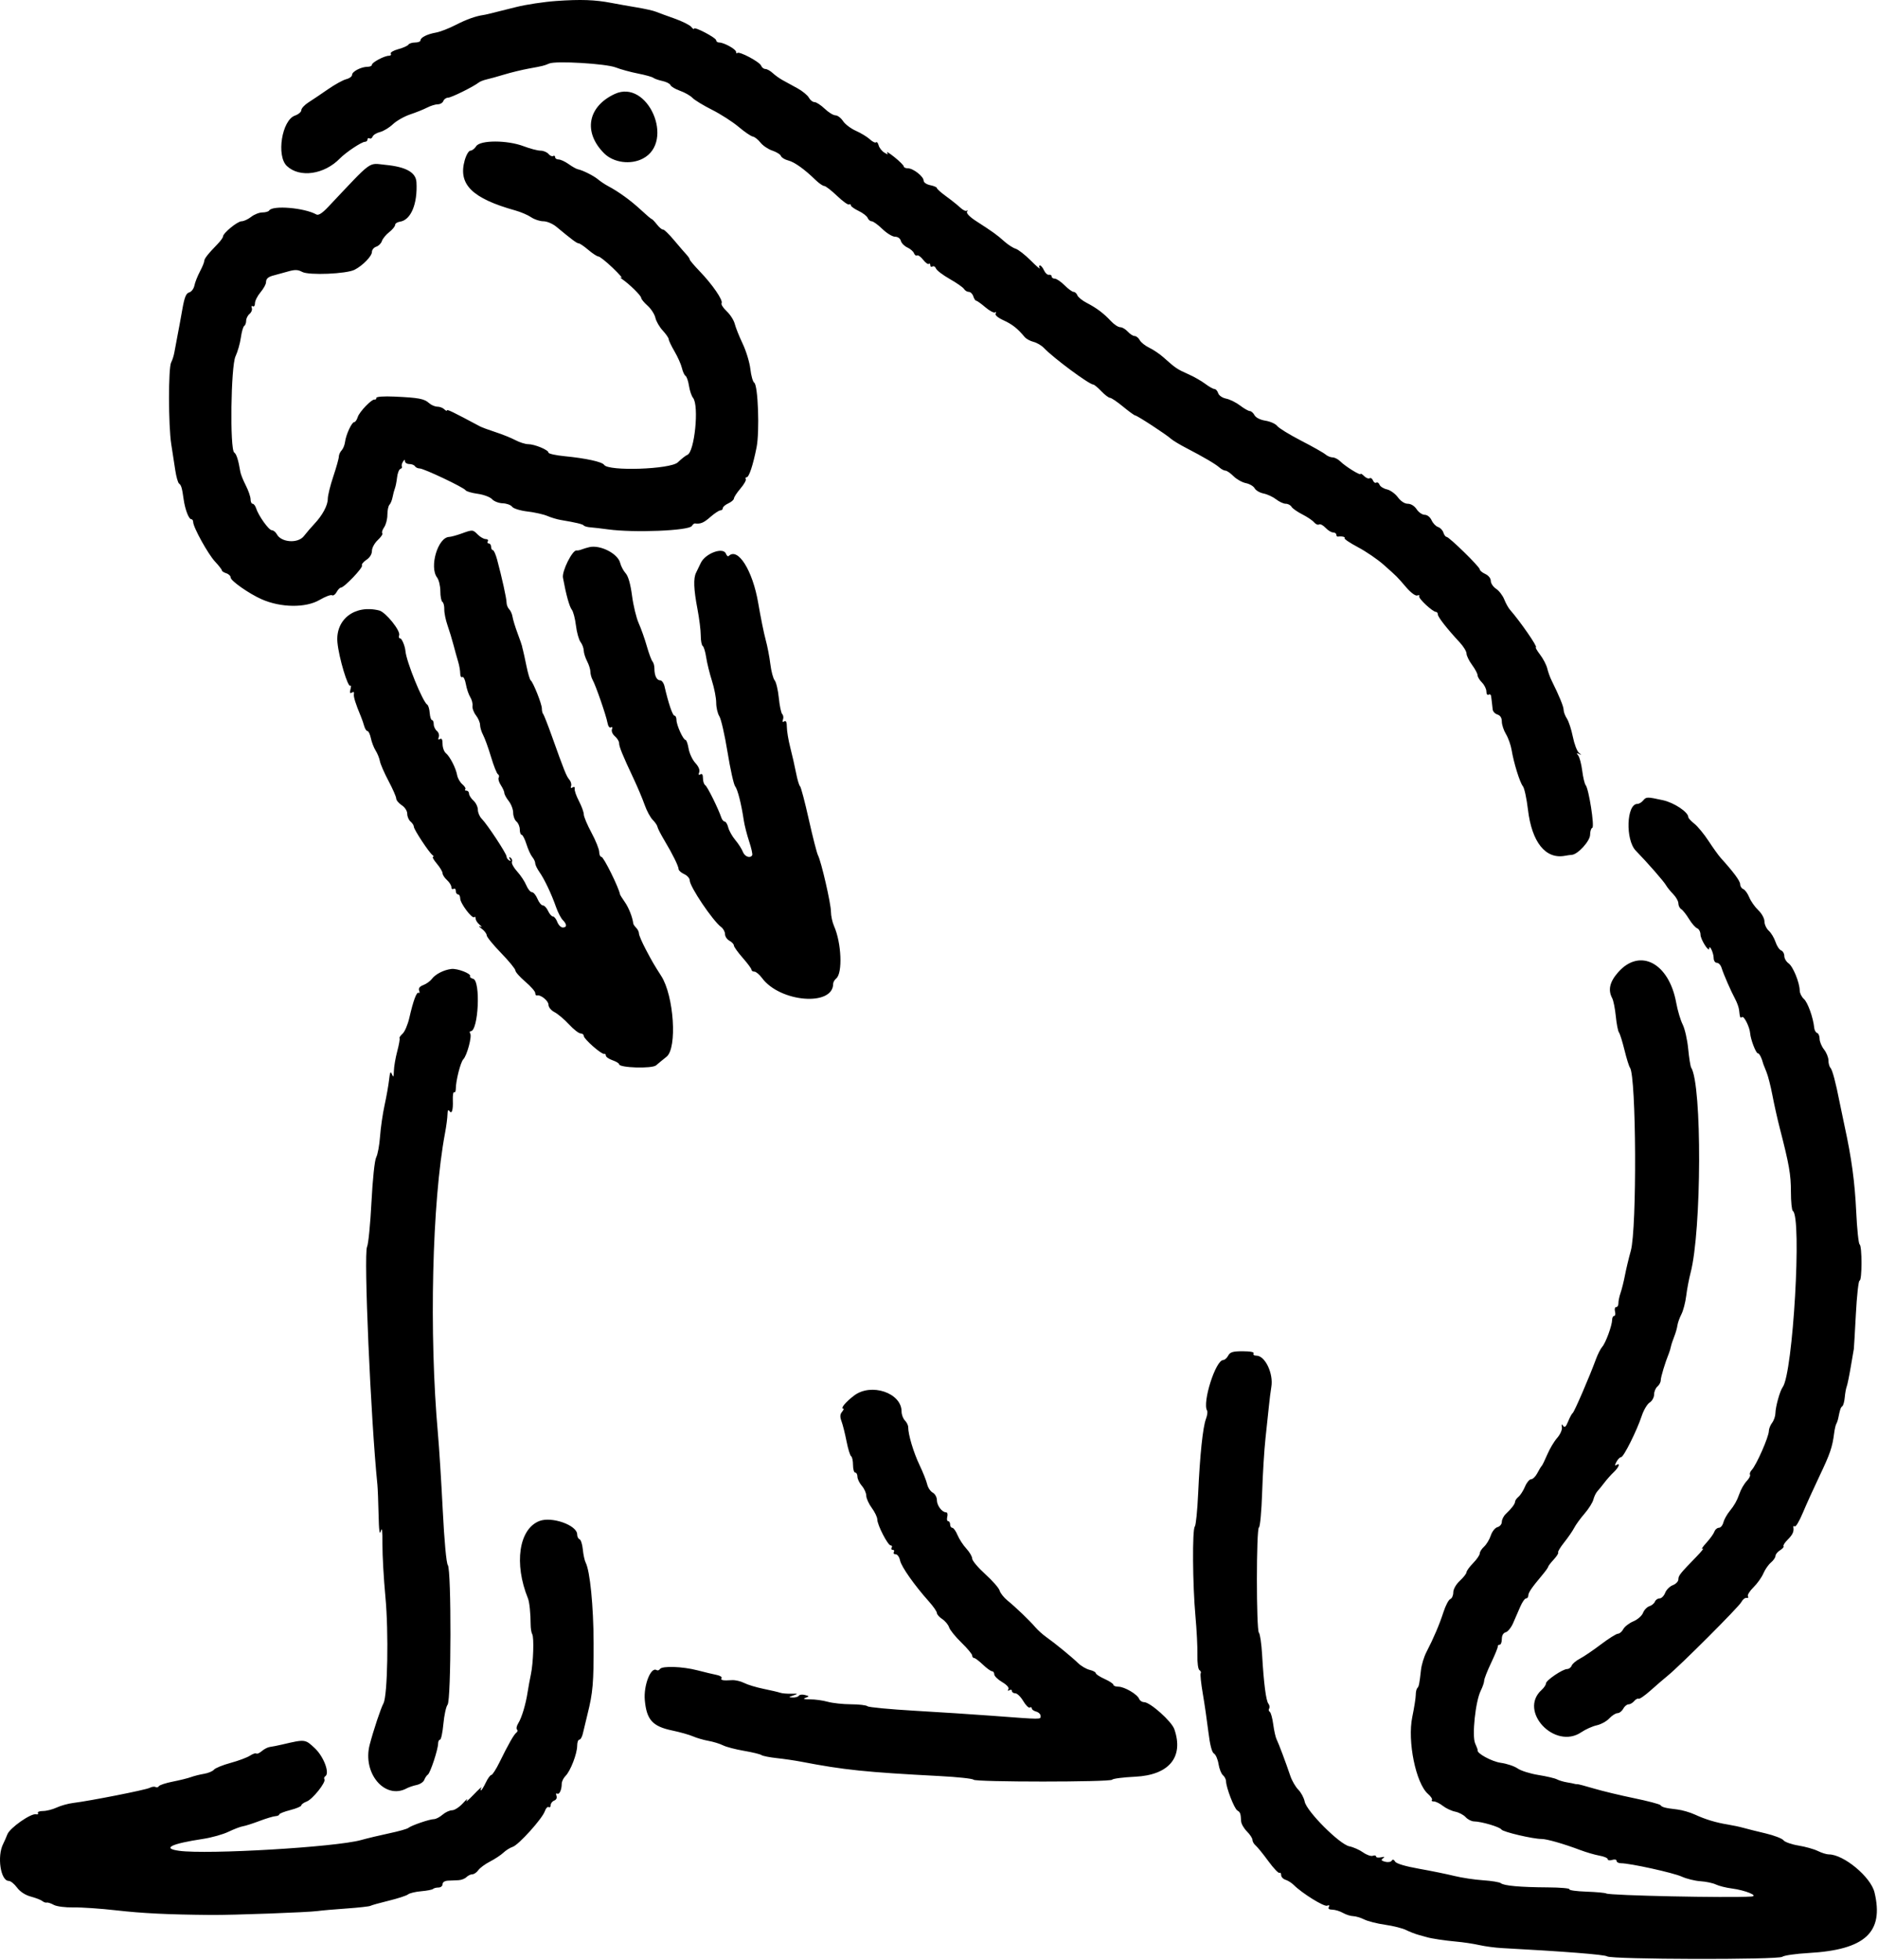 <svg width="851" height="888" viewBox="0 0 851 888" fill="none" xmlns="http://www.w3.org/2000/svg">
<path fill-rule="evenodd" clip-rule="evenodd" d="M252.041 0.445C246.541 0.833 238.441 2.054 234.041 3.158C221.222 6.374 220.095 6.648 219.041 6.8C215.509 7.312 211.323 8.814 206.495 11.303C203.445 12.875 199.446 14.426 197.608 14.75C193.575 15.461 190.541 16.984 190.541 18.297C190.541 18.828 189.443 19.262 188.1 19.262C186.757 19.262 185.388 19.7 185.058 20.235C184.727 20.77 182.662 21.691 180.469 22.281C178.275 22.872 176.746 23.784 177.07 24.309C177.394 24.833 177.027 25.262 176.254 25.262C174.203 25.262 168.541 28.252 168.541 29.335C168.541 29.845 167.662 30.262 166.588 30.262C163.675 30.262 159.541 32.398 159.541 33.903C159.541 34.63 158.346 35.524 156.885 35.89C155.424 36.257 151.712 38.305 148.635 40.442C145.558 42.578 141.578 45.257 139.791 46.393C138.004 47.53 136.541 49.114 136.541 49.913C136.541 50.712 135.25 51.816 133.672 52.366C127.733 54.436 125.134 70.652 130.007 75.23C135.82 80.691 146.883 79.113 154.015 71.806C156.757 68.997 163.867 64.262 165.345 64.262C166.003 64.262 166.541 63.785 166.541 63.203C166.541 62.621 166.944 62.393 167.436 62.697C167.929 63.002 168.567 62.636 168.855 61.885C169.144 61.134 170.653 60.205 172.21 59.822C173.767 59.438 176.391 57.848 178.041 56.289C179.691 54.73 183.214 52.729 185.869 51.843C188.524 50.958 191.989 49.564 193.569 48.747C195.149 47.93 197.316 47.262 198.384 47.262C199.453 47.262 200.586 46.587 200.903 45.762C201.219 44.937 202.176 44.262 203.029 44.262C204.471 44.262 214.501 39.308 216.951 37.386C217.55 36.915 219.166 36.282 220.541 35.979C221.916 35.675 225.516 34.677 228.541 33.759C231.566 32.842 236.516 31.64 239.541 31.087C246.116 29.887 246.528 29.785 248.857 28.781C251.874 27.479 274.597 28.827 279.041 30.571C281.241 31.434 285.741 32.667 289.041 33.31C292.341 33.953 295.491 34.828 296.041 35.255C296.591 35.682 298.466 36.336 300.207 36.708C301.949 37.08 303.58 37.921 303.832 38.577C304.083 39.233 306.033 40.388 308.165 41.145C310.297 41.901 312.829 43.344 313.793 44.352C314.757 45.359 318.736 47.784 322.637 49.742C326.537 51.699 331.958 55.181 334.685 57.48C337.411 59.779 340.312 61.758 341.132 61.878C341.952 61.999 343.512 63.227 344.598 64.607C345.684 65.988 348.1 67.622 349.968 68.238C351.836 68.854 353.593 69.954 353.872 70.682C354.151 71.409 355.626 72.317 357.149 72.7C359.985 73.412 364.508 76.633 369.519 81.512C371.072 83.024 372.854 84.262 373.479 84.262C374.103 84.262 376.703 86.264 379.256 88.711C381.81 91.157 384.268 92.931 384.72 92.651C385.171 92.372 385.541 92.537 385.541 93.018C385.541 93.498 387.13 94.649 389.072 95.575C391.014 96.501 392.862 97.935 393.179 98.761C393.496 99.586 394.313 100.262 394.995 100.262C395.676 100.262 397.856 101.837 399.838 103.762C401.82 105.687 404.406 107.262 405.585 107.262C406.841 107.262 407.932 108.04 408.219 109.14C408.489 110.173 409.81 111.519 411.154 112.131C412.498 112.744 413.857 113.921 414.174 114.748C414.491 115.574 415.117 116.024 415.566 115.747C416.014 115.47 417.257 116.357 418.328 117.719C419.399 119.08 420.56 119.909 420.908 119.561C421.256 119.213 421.541 119.48 421.541 120.154C421.541 120.828 421.994 121.1 422.548 120.758C423.102 120.415 423.822 120.832 424.149 121.683C424.476 122.534 427.285 124.669 430.392 126.428C433.499 128.186 436.401 130.218 436.841 130.943C437.281 131.669 438.263 132.262 439.023 132.262C439.784 132.262 440.692 133.162 441.041 134.262C441.39 135.362 441.983 136.263 442.358 136.264C442.734 136.266 444.589 137.59 446.48 139.206C448.372 140.823 450.354 141.877 450.885 141.549C451.416 141.221 451.54 141.454 451.162 142.067C450.744 142.743 452.157 143.953 454.757 145.145C458.732 146.968 461.113 148.849 464.319 152.702C465.022 153.547 466.822 154.538 468.319 154.906C469.816 155.273 471.941 156.516 473.041 157.669C477.486 162.327 493.607 174.262 495.454 174.262C495.846 174.262 497.46 175.612 499.041 177.262C500.622 178.912 502.402 180.262 502.996 180.262C503.591 180.262 506.256 182.062 508.918 184.262C511.581 186.462 514.068 188.262 514.447 188.262C515.286 188.262 528.392 196.817 530.564 198.782C531.421 199.558 534.579 201.467 537.582 203.024C545.399 207.077 550.8 210.252 552.62 211.863C553.488 212.633 554.705 213.262 555.324 213.262C555.943 213.262 557.584 214.396 558.97 215.782C560.356 217.168 562.867 218.577 564.551 218.914C566.235 219.251 568.03 220.307 568.541 221.262C569.052 222.217 570.872 223.278 572.587 223.621C574.301 223.964 576.852 225.148 578.257 226.253C579.662 227.358 581.628 228.262 582.626 228.262C583.625 228.262 584.801 228.878 585.241 229.632C585.681 230.385 587.871 231.927 590.108 233.059C592.345 234.19 594.758 235.819 595.471 236.678C596.184 237.537 597.201 237.972 597.731 237.645C598.261 237.317 599.577 237.997 600.657 239.156C601.736 240.314 603.276 241.262 604.08 241.262C604.884 241.262 605.541 241.712 605.541 242.262C605.541 242.812 605.878 243.209 606.291 243.144C608.004 242.873 609.833 243.303 609.288 243.849C608.965 244.171 611.703 246.022 615.371 247.962C619.04 249.902 624.291 253.494 627.041 255.944C633.398 261.609 632.815 261.026 637.154 266.058C639.347 268.603 641.426 270.136 642.251 269.82C643.018 269.526 643.402 269.677 643.106 270.157C642.553 271.052 649.193 277.262 650.702 277.262C651.164 277.262 651.541 277.778 651.541 278.409C651.541 279.566 655.769 284.966 661.457 291.074C663.153 292.895 664.541 295.17 664.541 296.129C664.541 297.089 665.666 299.398 667.041 301.262C668.416 303.126 669.541 305.238 669.541 305.956C669.541 306.674 670.441 308.162 671.541 309.262C672.641 310.362 673.541 312.189 673.541 313.321C673.541 314.453 673.991 315.102 674.541 314.762C675.091 314.422 675.608 314.733 675.689 315.453C675.77 316.173 675.929 317.437 676.041 318.262C676.153 319.087 676.312 320.519 676.393 321.445C676.474 322.37 677.441 323.413 678.541 323.762C679.856 324.179 680.541 325.275 680.541 326.961C680.541 328.372 681.386 330.929 682.419 332.644C683.452 334.359 684.596 337.562 684.96 339.762C685.943 345.702 688.693 354.553 690.086 356.262C690.758 357.087 691.785 361.812 692.368 366.762C694.118 381.629 700.347 389.426 709.149 387.771C710.189 387.575 711.588 387.381 712.256 387.339C714.982 387.167 720.541 381.063 720.541 378.242C720.541 376.695 720.988 375.279 721.535 375.095C722.647 374.722 719.97 357.483 718.53 355.749C718.057 355.178 717.356 352.248 716.972 349.237C716.589 346.226 715.772 343.113 715.158 342.32C714.272 341.176 714.351 341.036 715.541 341.644C716.736 342.254 716.721 342.141 715.469 341.086C714.605 340.358 713.366 337.094 712.717 333.833C712.067 330.571 710.862 326.875 710.038 325.618C709.215 324.361 708.541 322.578 708.541 321.657C708.541 320.154 706.593 315.4 703.053 308.262C702.371 306.887 701.503 304.463 701.124 302.875C700.744 301.288 699.28 298.475 697.869 296.625C696.458 294.775 695.604 293.262 695.97 293.262C696.957 293.262 688.839 281.525 684.212 276.262C683.487 275.437 682.318 273.321 681.616 271.561C680.914 269.8 679.259 267.652 677.94 266.788C676.62 265.923 675.541 264.317 675.541 263.218C675.541 262.056 674.494 260.742 673.041 260.08C671.666 259.454 670.541 258.511 670.541 257.985C670.541 256.843 656.656 243.262 655.488 243.262C655.041 243.262 654.397 242.385 654.057 241.313C653.717 240.241 652.63 239.108 651.642 238.794C650.653 238.48 649.336 237.107 648.714 235.743C648.06 234.306 646.743 233.262 645.585 233.262C644.486 233.262 642.85 232.137 641.949 230.762C640.969 229.267 639.365 228.262 637.956 228.262C636.507 228.262 634.761 227.125 633.417 225.308C632.215 223.683 629.989 222.08 628.47 221.746C626.951 221.413 625.449 220.464 625.132 219.638C624.815 218.811 624.149 218.386 623.653 218.693C623.157 219 622.482 218.55 622.153 217.693C621.824 216.836 621.138 216.393 620.629 216.708C620.119 217.023 618.991 216.569 618.122 215.7C617.252 214.83 616.541 214.413 616.541 214.772C616.541 215.635 609.605 211.326 607.327 209.048C606.345 208.066 604.789 207.262 603.87 207.262C602.951 207.262 601.488 206.651 600.62 205.905C599.751 205.158 594.773 202.346 589.556 199.655C584.34 196.964 579.478 193.976 578.752 193.015C578.026 192.054 575.64 190.982 573.45 190.631C571.064 190.25 569.068 189.247 568.469 188.128C567.92 187.102 566.966 186.262 566.35 186.262C565.734 186.262 563.746 185.13 561.931 183.746C560.117 182.363 557.276 180.959 555.617 180.627C553.902 180.284 552.342 179.212 552.003 178.143C551.675 177.108 550.917 176.262 550.318 176.262C549.719 176.262 547.837 175.204 546.135 173.912C544.433 172.619 540.919 170.626 538.325 169.483C533.479 167.347 532.61 166.756 527.266 161.965C525.55 160.427 522.645 158.456 520.809 157.585C518.974 156.714 517.022 155.16 516.471 154.132C515.921 153.103 514.881 152.262 514.161 152.262C513.44 152.262 512.036 151.362 511.041 150.262C510.046 149.162 508.501 148.262 507.609 148.262C506.716 148.262 504.834 147.024 503.426 145.512C500.135 141.977 496.942 139.575 492.414 137.227C490.42 136.193 488.521 134.653 488.196 133.805C487.87 132.956 487.105 132.262 486.495 132.262C485.886 132.262 484.037 130.912 482.387 129.262C480.737 127.612 478.747 126.262 477.964 126.262C477.181 126.262 476.541 125.812 476.541 125.262C476.541 124.712 475.995 124.374 475.328 124.512C474.66 124.649 473.654 123.749 473.09 122.512C472.527 121.274 471.697 120.262 471.245 120.262C470.793 120.262 470.73 120.825 471.106 121.512C471.482 122.2 469.674 120.644 467.088 118.055C464.503 115.466 461.409 113.054 460.214 112.695C459.019 112.335 456.691 110.824 455.041 109.337C451.874 106.481 449.973 105.113 442.287 100.153C439.435 98.313 437.798 96.62 438.197 95.924C438.563 95.285 438.517 95.072 438.095 95.452C437.673 95.831 436.364 95.228 435.185 94.111C434.006 92.995 431.128 90.696 428.791 89.002C426.454 87.309 424.541 85.605 424.541 85.217C424.541 84.829 423.191 84.242 421.541 83.912C419.86 83.576 418.541 82.673 418.541 81.86C418.541 79.975 413.809 76.262 411.406 76.262C410.38 76.262 409.541 75.887 409.541 75.429C409.541 74.971 407.662 73.087 405.366 71.242C403.07 69.396 401.542 68.454 401.971 69.148C402.591 70.153 402.335 70.15 400.71 69.135C399.588 68.435 398.433 66.958 398.145 65.855C397.856 64.752 397.33 64.14 396.974 64.495C396.619 64.851 395.364 64.241 394.185 63.141C393.006 62.04 390.166 60.309 387.875 59.294C385.584 58.279 382.945 56.282 382.01 54.856C381.076 53.429 379.529 52.262 378.574 52.262C377.619 52.262 375.425 50.912 373.698 49.262C371.972 47.612 369.896 46.262 369.085 46.262C368.275 46.262 367.13 45.363 366.543 44.265C365.955 43.167 363.63 41.255 361.377 40.015C359.123 38.776 356.12 37.13 354.703 36.358C353.287 35.586 351.236 34.124 350.146 33.108C349.056 32.093 347.56 31.262 346.821 31.262C346.083 31.262 345.219 30.586 344.902 29.761C344.245 28.049 335.012 23.124 334.124 24.012C333.804 24.333 333.541 24.103 333.541 23.502C333.541 22.306 328.046 19.262 325.887 19.262C325.147 19.262 324.541 18.82 324.541 18.279C324.541 17.124 314.556 11.865 314.509 12.995C314.492 13.417 313.929 13.063 313.259 12.209C312.589 11.355 309.116 9.623 305.541 8.361C301.966 7.099 298.141 5.701 297.041 5.254C295.941 4.807 292.116 3.956 288.541 3.362C284.966 2.769 279.791 1.851 277.041 1.322C269.586 -0.113 263.153 -0.338 252.041 0.445ZM278.538 42.593C266.27 48.322 264.202 59.923 273.748 69.469C278.007 73.728 285.768 74.774 291.341 71.841C306.003 64.124 293.516 35.599 278.538 42.593ZM215.773 66.262C215.086 67.362 213.911 68.262 213.162 68.262C212.406 68.262 211.252 70.224 210.565 72.676C207.519 83.556 213.94 89.898 233.541 95.369C236.016 96.06 239.235 97.443 240.695 98.443C242.155 99.444 244.646 100.262 246.23 100.262C247.818 100.262 250.441 101.365 252.076 102.72C259.336 108.737 261.387 110.262 262.223 110.262C262.715 110.262 264.675 111.594 266.579 113.221C268.483 114.849 270.552 116.199 271.177 116.221C271.802 116.244 274.727 118.574 277.677 121.4C280.627 124.226 282.366 126.234 281.541 125.863C280.716 125.491 280.884 125.767 281.915 126.475C285.254 128.769 290.541 133.972 290.541 134.965C290.541 135.496 291.847 137.095 293.444 138.518C295.041 139.941 296.632 142.4 296.979 143.982C297.327 145.564 298.825 148.167 300.308 149.767C301.792 151.367 303.014 153.145 303.023 153.719C303.033 154.293 304.225 156.787 305.673 159.262C307.12 161.737 308.618 165.107 309.002 166.752C309.386 168.396 310.13 170.008 310.656 170.333C311.182 170.658 311.882 172.687 312.212 174.843C312.542 176.998 313.363 179.437 314.038 180.262C316.875 183.733 314.72 205.036 311.42 206.136C310.774 206.351 308.849 207.863 307.143 209.496C303.829 212.666 275.652 213.625 273.75 210.631C272.882 209.266 265.475 207.648 255.791 206.708C251.803 206.32 248.541 205.589 248.541 205.082C248.541 203.87 242.236 201.262 239.308 201.262C238.045 201.262 235.443 200.435 233.526 199.425C231.609 198.415 227.566 196.786 224.541 195.805C221.516 194.824 218.366 193.661 217.541 193.221C205.281 186.671 202.541 185.343 202.541 185.948C202.541 186.341 202.001 186.122 201.341 185.462C200.681 184.802 199.254 184.262 198.17 184.262C197.086 184.262 195.385 183.526 194.392 182.627C192.234 180.674 189.693 180.198 178.791 179.703C173.888 179.48 170.541 179.72 170.541 180.295C170.541 180.827 170.203 181.163 169.791 181.041C168.546 180.675 162.819 186.602 162.088 189.012C161.713 190.25 161.008 191.262 160.521 191.262C159.4 191.262 156.758 196.964 156.35 200.262C156.18 201.637 155.479 203.357 154.791 204.083C154.104 204.81 153.541 206.081 153.541 206.907C153.541 207.733 152.416 211.761 151.041 215.857C149.666 219.953 148.539 224.532 148.537 226.033C148.533 229.012 146.091 233.549 142.399 237.439C141.102 238.806 138.981 241.277 137.686 242.93C134.998 246.363 127.455 245.838 125.443 242.079C124.908 241.08 123.891 240.262 123.183 240.262C121.822 240.262 117.135 233.709 116.049 230.288C115.696 229.174 114.987 228.262 114.474 228.262C113.961 228.262 113.541 227.344 113.541 226.222C113.541 225.1 112.57 222.288 111.384 219.972C110.197 217.657 109.078 214.862 108.897 213.762C108.03 208.491 107.147 205.7 106.142 205.047C104.112 203.728 104.61 165.92 106.716 161.471C107.681 159.431 108.771 155.614 109.138 152.99C109.505 150.365 110.195 147.976 110.673 147.681C111.15 147.385 111.541 146.326 111.541 145.325C111.541 144.325 112.236 142.93 113.087 142.224C113.937 141.519 114.392 140.315 114.098 139.55C113.804 138.784 114.009 138.433 114.552 138.769C115.096 139.105 115.541 138.488 115.541 137.398C115.541 136.307 116.666 134.078 118.041 132.444C119.416 130.81 120.541 128.777 120.541 127.927C120.541 126.25 121.551 125.387 124.287 124.723C125.252 124.49 127.932 123.753 130.244 123.086C133.641 122.106 134.929 122.132 136.957 123.217C139.983 124.836 157.009 124.125 160.696 122.226C164.402 120.316 168.541 116.051 168.541 114.142C168.541 113.182 169.418 112.118 170.49 111.778C171.562 111.438 172.713 110.294 173.049 109.237C173.385 108.179 174.87 106.362 176.35 105.198C177.83 104.033 179.041 102.559 179.041 101.921C179.041 101.284 180.021 100.623 181.218 100.452C186.179 99.746 189.258 92.411 188.716 82.594C188.469 78.122 184.024 75.616 174.726 74.706C166.643 73.916 169.309 71.96 148.616 93.859C146.009 96.619 144.294 97.703 143.361 97.181C137.911 94.131 123.486 92.925 121.961 95.391C121.665 95.87 120.283 96.262 118.89 96.262C117.496 96.262 115.212 97.162 113.814 98.262C112.415 99.362 110.46 100.262 109.468 100.262C107.594 100.262 101.041 105.65 101.041 107.19C101.041 107.674 99.916 109.227 98.541 110.641C94.203 115.105 92.541 117.229 92.541 118.314C92.541 118.892 91.658 121.03 90.579 123.064C89.5 125.098 88.38 127.946 88.09 129.393C87.8 130.839 86.734 132.24 85.721 132.505C84.306 132.875 83.58 134.698 82.587 140.374C81.875 144.437 80.89 149.787 80.397 152.262C79.904 154.737 79.291 158.016 79.036 159.549C78.78 161.082 78.115 163.19 77.556 164.234C76.245 166.684 76.277 192.82 77.601 201.262C78.162 204.837 78.983 210.167 79.426 213.108C79.87 216.048 80.639 218.748 81.137 219.108C82.134 219.829 82.49 221.053 83.218 226.262C83.856 230.827 85.553 235.262 86.662 235.262C87.146 235.262 87.541 235.846 87.541 236.56C87.541 238.896 94.295 251.107 97.448 254.472C99.144 256.281 100.534 258.069 100.536 258.445C100.539 258.82 101.441 259.413 102.541 259.762C103.641 260.111 104.541 260.998 104.541 261.732C104.541 263.183 112.915 269.04 118.541 271.526C127.287 275.389 138.548 275.515 144.854 271.819C147.399 270.327 149.922 269.379 150.461 269.713C151 270.046 151.929 269.405 152.526 268.29C153.123 267.175 153.995 266.262 154.464 266.262C155.937 266.262 164.607 257.177 164.028 256.241C163.725 255.751 164.617 254.603 166.009 253.691C167.57 252.668 168.541 251.099 168.541 249.599C168.541 248.251 169.725 246.069 171.198 244.704C172.659 243.35 173.575 241.962 173.233 241.621C172.891 241.279 173.271 240.058 174.076 238.908C174.882 237.758 175.541 235.207 175.541 233.239C175.541 231.272 175.964 229.234 176.481 228.712C176.998 228.189 177.633 226.637 177.892 225.262C178.151 223.887 178.628 222.087 178.952 221.262C179.276 220.437 179.718 218.203 179.935 216.297C180.151 214.392 180.829 212.666 181.441 212.462C182.053 212.258 182.355 211.771 182.113 211.379C181.871 210.987 182.086 210.013 182.592 209.214C183.222 208.218 183.515 208.154 183.526 209.012C183.534 209.7 184.414 210.262 185.482 210.262C186.55 210.262 187.701 210.712 188.041 211.262C188.381 211.812 189.333 212.262 190.157 212.262C192.049 212.262 210.175 220.861 210.96 222.131C211.281 222.65 213.757 223.379 216.462 223.751C219.167 224.123 222.1 225.222 222.979 226.193C223.857 227.164 226.017 228 227.778 228.05C229.539 228.1 231.46 228.799 232.048 229.603C232.649 230.425 235.728 231.376 239.079 231.776C242.358 232.167 246.391 233.074 248.041 233.791C249.691 234.507 252.391 235.32 254.041 235.597C261.005 236.764 264.071 237.498 264.541 238.111C264.816 238.469 266.166 238.844 267.541 238.943C268.916 239.043 272.516 239.462 275.541 239.874C287.35 241.484 312.174 240.473 313.5 238.329C313.92 237.648 314.552 237.13 314.903 237.177C317.41 237.512 318.889 236.895 321.888 234.262C323.767 232.612 325.808 231.262 326.423 231.262C327.038 231.262 327.541 230.802 327.541 230.241C327.541 229.679 328.666 228.707 330.041 228.08C331.416 227.454 332.559 226.451 332.582 225.851C332.604 225.252 333.935 223.226 335.54 221.349C337.145 219.473 338.225 217.56 337.941 217.099C337.656 216.639 337.827 216.262 338.322 216.262C339.414 216.262 341.211 210.86 342.835 202.698C344.265 195.508 343.501 174.474 341.771 173.404C341.153 173.022 340.367 170.247 340.024 167.236C339.681 164.225 338.116 159.062 336.546 155.762C334.976 152.462 333.357 148.412 332.948 146.762C332.539 145.112 330.896 142.537 329.297 141.04C327.697 139.542 326.655 137.887 326.98 137.361C327.759 136.101 322.856 128.952 317.126 122.994C314.604 120.372 312.541 117.935 312.541 117.578C312.541 117.222 311.872 116.217 311.054 115.346C310.236 114.475 307.682 111.512 305.378 108.762C303.073 106.012 300.843 103.866 300.422 103.993C300.001 104.12 298.778 103.107 297.705 101.743C296.631 100.378 295.555 99.262 295.313 99.262C295.072 99.262 292.886 97.41 290.457 95.146C285.944 90.94 280.31 86.844 275.652 84.383C274.216 83.624 272.141 82.247 271.041 81.323C269.02 79.626 264.061 77.132 261.827 76.69C261.159 76.558 259.29 75.507 257.673 74.356C256.055 73.204 254.014 72.262 253.137 72.262C252.259 72.262 251.541 71.785 251.541 71.203C251.541 70.621 251.142 70.391 250.654 70.692C250.167 70.993 249.212 70.57 248.532 69.751C247.852 68.932 246.231 68.262 244.929 68.262C243.628 68.262 240.195 67.362 237.302 66.263C229.852 63.431 217.541 63.431 215.773 66.262ZM209.041 241.791C206.841 242.583 204.366 243.255 203.541 243.283C198.418 243.459 194.432 256.889 198.073 261.703C198.88 262.771 199.541 265.557 199.541 267.894C199.541 270.232 199.961 272.403 200.474 272.72C200.987 273.037 201.37 274.563 201.326 276.11C201.282 277.657 201.941 280.912 202.79 283.343C203.639 285.773 204.861 289.787 205.505 292.262C206.149 294.737 207.096 298.144 207.609 299.833C208.121 301.522 208.541 303.911 208.541 305.142C208.541 306.373 208.968 307.116 209.49 306.793C210.013 306.47 210.738 307.906 211.103 309.984C211.467 312.062 212.359 314.712 213.085 315.873C213.811 317.034 214.275 318.834 214.116 319.873C213.957 320.912 214.662 322.835 215.684 324.147C216.705 325.459 217.541 327.414 217.541 328.493C217.541 329.571 218.176 331.648 218.951 333.108C219.727 334.568 221.331 339.016 222.515 342.992C223.7 346.969 225.097 350.488 225.621 350.812C226.145 351.135 226.302 351.839 225.971 352.375C225.64 352.911 226.082 354.439 226.955 355.771C227.827 357.102 228.541 358.699 228.541 359.319C228.541 359.939 229.441 361.591 230.541 362.989C231.641 364.388 232.541 366.766 232.541 368.274C232.541 369.783 233.216 371.577 234.041 372.262C234.866 372.947 235.541 374.577 235.541 375.884C235.541 377.192 235.919 378.262 236.381 378.262C236.843 378.262 237.823 380.175 238.559 382.512C239.294 384.849 240.491 387.472 241.219 388.341C241.946 389.209 242.541 390.49 242.541 391.186C242.541 391.883 243.388 393.648 244.424 395.108C246.668 398.271 249.916 405.12 251.985 411.054C252.808 413.414 254.17 416.034 255.011 416.875C256.964 418.828 256.966 420.262 255.016 420.262C254.178 420.262 253.064 419.137 252.541 417.762C252.018 416.387 251.12 415.262 250.544 415.262C249.969 415.262 248.986 414.137 248.359 412.762C247.733 411.387 246.672 410.262 246.002 410.262C245.332 410.262 244.224 408.912 243.541 407.262C242.858 405.612 241.733 404.262 241.041 404.262C240.349 404.262 239.2 402.853 238.487 401.132C237.774 399.41 235.913 396.603 234.351 394.892C232.789 393.182 231.723 391.23 231.982 390.555C232.242 389.879 231.954 389.017 231.343 388.64C230.623 388.195 230.517 388.414 231.041 389.262C231.576 390.128 231.459 390.33 230.696 389.857C230.061 389.465 229.541 388.669 229.541 388.087C229.541 386.804 220.785 373.506 218.312 371.033C217.338 370.059 216.541 368.207 216.541 366.917C216.541 365.627 215.641 363.757 214.541 362.762C213.441 361.767 212.541 360.347 212.541 359.607C212.541 358.867 212.016 358.262 211.374 358.262C210.733 358.262 210.489 357.981 210.832 357.638C211.175 357.295 210.589 356.282 209.53 355.388C208.471 354.494 207.402 352.637 207.155 351.262C206.573 348.018 203.902 342.806 202.02 341.245C201.207 340.57 200.541 338.696 200.541 337.081C200.541 335.093 200.163 334.378 199.371 334.867C198.595 335.347 198.407 335.054 198.812 333.999C199.147 333.124 198.774 331.87 197.982 331.213C197.189 330.555 196.541 329.172 196.541 328.14C196.541 327.107 196.187 326.262 195.754 326.262C195.321 326.262 194.856 324.817 194.722 323.051C194.587 321.285 194.088 319.598 193.613 319.301C191.524 317.998 184.138 299.838 183.724 294.989C183.53 292.713 182.085 289.262 181.326 289.262C180.776 289.262 180.572 288.624 180.871 287.845C181.626 285.876 174.771 277.358 171.839 276.622C160.764 273.842 151.898 280.661 152.915 291.177C153.586 298.109 157.687 311.783 158.771 310.699C159.12 310.35 159.14 311.079 158.816 312.319C158.392 313.941 158.57 314.362 159.45 313.818C160.214 313.346 160.561 313.569 160.373 314.412C160.104 315.62 161.094 318.819 163.579 324.762C164.039 325.862 164.699 327.774 165.046 329.012C165.392 330.25 166.06 331.262 166.529 331.262C166.998 331.262 167.687 332.724 168.06 334.512C168.432 336.3 169.405 338.815 170.222 340.103C171.038 341.391 171.906 343.544 172.149 344.887C172.393 346.231 174.156 350.277 176.067 353.879C177.978 357.481 179.541 361.055 179.541 361.822C179.541 362.589 180.666 363.953 182.041 364.854C183.488 365.802 184.541 367.445 184.541 368.755C184.541 369.999 185.216 371.577 186.041 372.262C186.866 372.947 187.541 374.01 187.541 374.626C187.541 375.877 194.447 386.351 196.027 387.497C196.585 387.901 196.663 388.238 196.202 388.247C195.741 388.255 196.528 389.647 197.952 391.339C199.376 393.031 200.541 394.986 200.541 395.684C200.541 396.381 201.441 397.767 202.541 398.762C203.641 399.757 204.541 401.204 204.541 401.976C204.541 402.748 204.991 403.102 205.541 402.762C206.091 402.422 206.541 402.846 206.541 403.703C206.541 404.56 206.991 405.262 207.541 405.262C208.091 405.262 208.541 406.1 208.541 407.124C208.541 409.299 213.971 416.498 214.906 415.563C215.255 415.214 215.541 415.517 215.541 416.235C215.541 416.954 216.328 418.187 217.291 418.976C218.46 419.934 218.543 420.204 217.541 419.79C216.716 419.449 217.053 419.92 218.291 420.838C219.529 421.755 220.541 423.091 220.541 423.805C220.541 424.52 223.466 428.117 227.041 431.8C230.616 435.482 233.541 439.054 233.541 439.738C233.541 440.421 235.566 442.707 238.041 444.816C240.516 446.926 242.541 449.239 242.541 449.957C242.541 450.675 242.878 451.166 243.291 451.05C244.959 450.577 248.541 453.458 248.541 455.272C248.541 456.375 249.726 457.825 251.291 458.635C252.803 459.419 255.747 461.905 257.831 464.161C259.916 466.417 262.278 468.262 263.081 468.262C263.884 468.262 264.541 468.781 264.541 469.416C264.541 470.783 272.608 477.874 273.751 477.512C274.186 477.374 274.541 477.735 274.541 478.314C274.541 478.893 275.891 479.837 277.541 480.412C279.191 480.987 280.541 481.798 280.541 482.213C280.541 483.86 295.477 484.315 297.303 482.723C298.259 481.89 300.391 480.134 302.041 478.822C306.947 474.919 305.396 451.226 299.646 442.258C296.354 437.123 295.486 435.627 292.549 430.041C290.895 426.894 289.541 423.721 289.541 422.991C289.541 422.26 288.979 421.099 288.291 420.412C287.604 419.725 287.004 418.847 286.959 418.462C286.632 415.652 284.916 411.287 283.147 408.762C281.99 407.112 281.005 405.537 280.956 405.262C280.41 402.154 273.534 388.262 272.542 388.262C271.992 388.262 271.531 387.25 271.518 386.012C271.506 384.774 269.931 380.858 268.018 377.308C266.106 373.759 264.541 370.029 264.541 369.019C264.541 368.009 263.551 365.288 262.341 362.972C261.131 360.657 260.261 358.154 260.408 357.412C260.571 356.589 260.207 356.35 259.478 356.801C258.714 357.273 258.462 357.039 258.781 356.151C259.055 355.387 258.699 354.087 257.988 353.262C256.656 351.716 255.717 349.376 250.021 333.418C248.187 328.279 246.428 323.816 246.114 323.501C245.799 323.186 245.541 322.075 245.541 321.031C245.541 319.002 241.602 309.096 240.464 308.262C240.089 307.987 239.23 305.062 238.554 301.762C237.879 298.462 237.162 295.195 236.961 294.502C236.76 293.808 236.578 293.023 236.556 292.756C236.534 292.489 235.634 289.907 234.556 287.017C233.477 284.127 232.442 280.743 232.254 279.498C232.067 278.253 231.38 276.701 230.727 276.048C230.075 275.396 229.541 274.032 229.541 273.018C229.541 271.193 227.459 261.732 225.248 253.512C224.619 251.175 223.753 249.262 223.323 249.262C222.893 249.262 222.541 248.587 222.541 247.762C222.541 246.937 222.064 246.262 221.482 246.262C220.9 246.262 220.701 245.812 221.041 245.262C221.381 244.712 220.957 244.262 220.1 244.262C219.243 244.262 217.641 243.362 216.541 242.262C214.199 239.92 214.228 239.922 209.041 241.791ZM267.041 247.918C265.941 248.171 264.366 248.649 263.541 248.979C262.716 249.309 261.704 249.508 261.293 249.421C259.455 249.033 254.558 258.793 255.1 261.762C256.494 269.389 258.014 274.889 259.107 276.262C259.764 277.087 260.607 280.299 260.979 283.4C261.352 286.501 262.292 289.876 263.067 290.9C263.843 291.924 264.494 293.662 264.515 294.762C264.536 295.862 265.226 298.051 266.047 299.626C266.869 301.202 267.541 303.345 267.541 304.39C267.541 305.434 267.985 307.071 268.527 308.026C269.931 310.498 274.693 324.243 275.275 327.502C275.56 329.093 276.209 329.967 276.823 329.588C277.462 329.193 277.65 329.534 277.299 330.451C276.974 331.297 277.563 332.692 278.629 333.605C279.681 334.506 280.541 335.907 280.541 336.718C280.541 338.342 282.107 342.18 287.089 352.762C288.901 356.612 291.155 361.96 292.096 364.646C293.038 367.332 294.695 370.416 295.779 371.5C296.862 372.583 297.826 373.999 297.921 374.646C298.016 375.294 299.432 378.06 301.067 380.793C304.794 387.02 307.463 392.433 307.507 393.851C307.526 394.451 308.666 395.454 310.041 396.08C311.416 396.707 312.541 397.977 312.541 398.903C312.541 401.73 322.953 417.193 326.791 420.065C327.753 420.786 328.541 422.234 328.541 423.284C328.541 424.333 329.441 425.673 330.541 426.262C331.641 426.851 332.541 427.81 332.541 428.394C332.541 428.977 334.341 431.5 336.541 433.999C338.741 436.499 340.541 438.93 340.541 439.403C340.541 439.875 341.131 440.262 341.853 440.262C342.575 440.262 344.129 441.567 345.308 443.161C353.466 454.195 377.541 456.14 377.541 445.766C377.541 445.073 378.166 443.988 378.93 443.354C381.885 440.902 381.313 427.233 377.937 419.611C377.169 417.878 376.54 414.953 376.54 413.111C376.538 409.463 372.15 390.387 370.655 387.53C370.147 386.558 368.272 379.237 366.49 371.262C364.708 363.287 362.925 356.537 362.528 356.262C362.13 355.987 361.324 353.287 360.735 350.262C360.147 347.237 358.97 342.062 358.119 338.762C357.268 335.462 356.565 331.273 356.557 329.453C356.546 327.184 356.173 326.371 355.371 326.867C354.603 327.342 354.404 327.06 354.793 326.048C355.118 325.2 354.973 324.094 354.469 323.59C353.965 323.086 353.265 319.769 352.913 316.218C352.561 312.667 351.712 309.087 351.027 308.262C350.341 307.437 349.462 304.123 349.074 300.897C348.686 297.672 347.731 292.722 346.953 289.897C346.174 287.073 344.656 279.579 343.578 273.244C341.069 258.491 334.343 247.794 330.188 251.948C329.858 252.278 329.304 251.809 328.958 250.905C327.731 247.709 319.564 250.742 317.518 255.152C316.852 256.588 315.91 258.543 315.424 259.498C314.147 262.01 314.334 267.004 316.041 275.924C316.866 280.235 317.541 285.648 317.541 287.953C317.541 290.258 317.939 292.39 318.426 292.691C318.912 292.991 319.623 295.32 320.004 297.866C320.386 300.411 321.563 305.2 322.62 308.508C323.676 311.816 324.541 316.28 324.541 318.427C324.541 320.575 325.183 323.329 325.968 324.547C326.753 325.765 328.418 333.062 329.668 340.762C330.918 348.462 332.469 355.437 333.114 356.262C334.283 357.758 335.911 364.175 337.047 371.762C337.376 373.962 338.466 378.237 339.469 381.262C340.472 384.287 341.096 387.099 340.857 387.512C339.948 389.081 337.455 388.167 336.615 385.956C336.132 384.687 334.598 382.294 333.204 380.638C331.811 378.982 330.368 376.42 329.998 374.945C329.627 373.469 328.909 372.262 328.401 372.262C327.894 372.262 327.21 371.474 326.883 370.512C325.444 366.285 320.53 356.373 319.582 355.787C319.01 355.434 318.541 354.019 318.541 352.644C318.541 350.99 318.145 350.389 317.371 350.867C316.586 351.352 316.41 351.047 316.835 349.939C317.227 348.918 316.557 347.304 315.082 345.712C313.77 344.296 312.396 341.365 312.03 339.199C311.665 337.034 311.038 335.262 310.638 335.262C309.588 335.262 306.541 328.545 306.541 326.228C306.541 325.147 306.123 324.262 305.612 324.262C304.779 324.262 302.858 318.583 301.131 311.012C300.785 309.5 299.885 308.262 299.129 308.262C297.566 308.262 296.541 306.131 296.541 302.88C296.541 301.66 296.149 300.234 295.67 299.712C295.19 299.189 294.03 296.062 293.092 292.762C292.154 289.462 290.505 284.805 289.429 282.414C288.353 280.023 286.989 274.398 286.4 269.914C285.705 264.633 284.687 261.058 283.508 259.762C282.508 258.662 281.387 256.543 281.017 255.053C279.971 250.84 272.005 246.772 267.041 247.918ZM744.541 362.762C743.856 363.587 742.692 364.262 741.954 364.262C737.016 364.262 736.477 380.548 741.252 385.459C746.661 391.023 753.991 399.407 754.95 401.13C755.451 402.027 756.913 403.836 758.2 405.148C759.488 406.461 760.541 408.351 760.541 409.349C760.541 410.346 761.128 411.522 761.846 411.962C762.564 412.402 764.148 414.405 765.366 416.413C766.585 418.421 768.247 420.319 769.061 420.631C769.875 420.944 770.551 422.226 770.563 423.481C770.585 425.676 774.457 431.803 774.534 429.762C774.609 427.765 776.511 431.824 776.526 434.012C776.534 435.291 777.159 436.262 777.974 436.262C778.762 436.262 779.72 437.274 780.104 438.512C781.017 441.456 784.306 448.999 786.272 452.659C787.128 454.253 787.931 456.503 788.057 457.659C788.446 461.234 788.516 461.396 789.425 460.834C790.324 460.278 792.836 465.358 793.067 468.201C793.3 471.061 795.684 477.262 796.551 477.262C797.25 477.262 798.298 479.338 799.076 482.262C799.149 482.537 799.776 484.112 800.469 485.762C801.162 487.412 802.37 492.137 803.153 496.262C803.936 500.387 805.447 507.137 806.511 511.262C810.752 527.703 811.541 532.213 811.541 540.017C811.541 544.487 811.93 548.384 812.404 548.678C816.58 551.258 812.474 622.362 807.792 628.568C806.566 630.193 804.548 637.452 804.509 640.378C804.492 641.689 803.817 643.636 803.009 644.703C802.202 645.771 801.541 647.443 801.541 648.419C801.541 650.995 795.916 663.797 793.782 666.077C793.089 666.818 792.736 667.769 792.997 668.191C793.258 668.614 792.677 669.815 791.706 670.861C790.229 672.45 788.903 674.768 788.041 677.262C787.106 679.97 785.828 682.214 783.871 684.589C782.589 686.144 781.267 688.506 780.932 689.839C780.598 691.172 779.684 692.262 778.901 692.262C778.119 692.262 777.202 693.05 776.865 694.012C776.528 694.974 774.854 697.292 773.146 699.162C771.438 701.032 770.716 702.192 771.541 701.739C772.366 701.286 771.107 702.905 768.743 705.338C761.235 713.065 760.541 713.937 760.541 715.642C760.541 716.56 759.408 717.742 758.023 718.269C756.638 718.795 755.074 720.359 754.548 721.744C754.021 723.129 752.89 724.262 752.034 724.262C751.178 724.262 750.226 724.92 749.917 725.724C749.609 726.528 748.472 727.467 747.391 727.81C746.311 728.153 745.018 729.507 744.519 730.819C744.02 732.132 742.057 733.855 740.157 734.649C738.257 735.443 736.2 737.031 735.586 738.177C734.973 739.324 733.879 740.262 733.155 740.262C732.431 740.262 728.958 742.443 725.437 745.109C721.916 747.774 717.628 750.683 715.909 751.572C714.19 752.461 712.518 753.88 712.194 754.725C711.869 755.57 710.955 756.262 710.162 756.262C708.106 756.262 700.541 761.391 700.541 762.785C700.541 763.427 699.641 764.767 698.541 765.762C687.932 775.363 704.576 793.038 716.559 784.896C718.474 783.595 721.616 782.186 723.541 781.765C725.466 781.344 728.032 779.934 729.243 778.631C730.454 777.328 732.126 776.262 732.958 776.262C733.79 776.262 734.952 775.362 735.541 774.262C736.13 773.162 737.215 772.262 737.954 772.262C738.692 772.262 739.852 771.592 740.532 770.773C741.212 769.954 742.097 769.488 742.5 769.737C742.903 769.986 745.352 768.293 747.944 765.976C750.535 763.658 754.043 760.637 755.739 759.262C761.311 754.745 787.918 728.136 789.074 725.925C789.696 724.735 790.764 723.886 791.447 724.037C792.131 724.188 792.409 723.857 792.066 723.302C791.722 722.746 792.842 720.923 794.554 719.25C796.265 717.576 798.281 714.757 799.032 712.985C799.783 711.212 801.33 708.979 802.469 708.022C803.609 707.065 804.541 705.71 804.541 705.012C804.541 704.314 805.485 703.154 806.638 702.433C807.792 701.713 808.494 700.882 808.199 700.587C807.904 700.291 808.76 698.952 810.102 697.61C812.375 695.337 812.987 693.966 812.635 691.938C812.556 691.484 812.865 691.344 813.321 691.626C813.777 691.908 815.41 689.129 816.95 685.45C818.491 681.772 821.896 674.262 824.517 668.762C829.292 658.742 830.313 655.754 831.122 649.437C831.361 647.572 831.803 645.646 832.105 645.158C832.407 644.669 832.811 643.48 833.003 642.516C833.783 638.59 834.076 637.736 834.837 637.174C835.275 636.851 835.768 635.051 835.932 633.174C836.096 631.298 836.496 629.087 836.821 628.262C837.146 627.437 837.977 623.387 838.668 619.262C839.36 615.137 839.979 611.537 840.045 611.262C840.111 610.987 840.526 603.9 840.966 595.512C841.407 587.124 842.166 580.262 842.654 580.262C843.802 580.262 843.818 564.551 842.67 563.842C842.191 563.546 841.495 556.882 841.123 549.033C840.48 535.479 839.033 524.814 835.861 510.262C835.082 506.687 834.049 501.737 833.566 499.262C831.858 490.504 830.319 484.75 829.436 483.812C828.944 483.29 828.541 481.785 828.541 480.47C828.541 479.154 827.641 476.933 826.541 475.535C825.441 474.136 824.541 471.965 824.541 470.71C824.541 469.455 824.034 468.26 823.414 468.053C822.795 467.847 822.201 466.797 822.096 465.72C821.645 461.127 819.194 454.258 817.438 452.669C816.395 451.724 815.534 450.009 815.526 448.857C815.501 445.26 812.502 437.923 810.477 436.504C809.412 435.759 808.541 434.26 808.541 433.174C808.541 432.088 807.888 430.949 807.089 430.642C806.291 430.336 805.149 428.604 804.552 426.794C803.954 424.985 802.583 422.705 801.503 421.728C800.424 420.751 799.541 418.852 799.541 417.508C799.541 416.131 798.32 413.908 796.744 412.413C795.205 410.955 793.364 408.332 792.652 406.584C791.94 404.836 790.724 403.162 789.949 402.865C789.175 402.568 788.541 401.578 788.541 400.665C788.541 399.201 785.589 395.2 779.761 388.762C778.765 387.662 776.278 384.203 774.235 381.076C772.191 377.949 769.286 374.42 767.78 373.235C766.274 372.05 765.041 370.715 765.041 370.268C765.041 367.985 758.609 363.689 753.541 362.587C746.284 361.008 745.992 361.014 744.541 362.762ZM733.291 440.505C729.422 444.876 728.563 448.566 730.552 452.282C731.107 453.32 731.844 457.003 732.189 460.466C732.534 463.929 733.173 467.221 733.609 467.781C734.046 468.342 735.174 471.942 736.118 475.781C737.061 479.621 738.177 483.212 738.598 483.762C741.482 487.53 741.802 556.689 738.983 566.762C738.059 570.062 736.875 575.012 736.352 577.762C735.828 580.512 734.934 584.112 734.364 585.762C733.794 587.412 733.348 589.55 733.372 590.512C733.397 591.474 732.942 592.262 732.362 592.262C731.782 592.262 731.543 593.162 731.831 594.262C732.118 595.362 731.946 596.262 731.447 596.262C730.949 596.262 730.534 597.05 730.526 598.012C730.505 600.584 727.597 608.527 726.041 610.262C725.301 611.087 724.036 613.562 723.23 615.762C720.334 623.667 713.41 639.726 712.676 640.239C712.264 640.527 711.323 642.255 710.585 644.079C709.592 646.533 709.007 647.054 708.338 646.079C707.683 645.126 707.523 645.314 707.759 646.762C707.938 647.862 706.975 650.014 705.619 651.543C704.264 653.073 702.251 656.448 701.147 659.043C700.042 661.639 698.891 663.987 698.588 664.262C698.286 664.537 697.4 665.999 696.62 667.512C695.841 669.025 694.581 670.262 693.821 670.262C693.061 670.262 691.813 671.76 691.048 673.592C690.283 675.423 688.956 677.503 688.099 678.214C687.242 678.925 686.541 679.921 686.541 680.427C686.541 681.443 684.965 683.531 682.291 686.055C681.329 686.963 680.541 688.549 680.541 689.578C680.541 690.607 679.66 691.68 678.584 691.961C677.495 692.246 676.147 693.925 675.546 695.747C674.952 697.547 673.583 699.819 672.503 700.796C671.424 701.773 670.541 703.162 670.541 703.883C670.541 704.603 669.191 706.574 667.541 708.262C665.891 709.95 664.541 711.81 664.541 712.395C664.541 712.981 663.191 714.721 661.541 716.262C659.76 717.926 658.541 720.077 658.541 721.556C658.541 722.927 657.931 724.282 657.184 724.569C656.438 724.855 655.052 727.491 654.105 730.426C652.28 736.076 649.639 742.278 646.367 748.6C645.274 750.711 644.171 754.311 643.916 756.6C643.187 763.132 642.979 764.157 642.237 764.9C641.854 765.282 641.541 766.664 641.541 767.971C641.541 769.277 640.832 773.778 639.966 777.972C637.687 789.007 641.579 808.061 647.093 812.863C648.42 814.019 649.213 815.256 648.857 815.613C648.5 815.97 648.897 816.262 649.739 816.262C650.582 816.262 652.42 817.166 653.825 818.271C655.23 819.376 657.742 820.552 659.409 820.886C661.075 821.219 663.207 822.34 664.145 823.377C665.083 824.414 666.794 825.282 667.946 825.306C671.413 825.379 679.649 827.819 680.371 828.987C681.046 830.079 694.591 833.262 698.561 833.262C700.927 833.262 708.545 835.445 716.041 838.271C718.791 839.308 722.729 840.455 724.791 840.821C726.854 841.186 728.541 841.915 728.541 842.441C728.541 842.967 729.441 843.111 730.541 842.762C731.688 842.398 732.541 842.582 732.541 843.195C732.541 843.782 733.442 844.262 734.543 844.262C738.644 844.262 758.183 848.562 762.041 850.313C764.241 851.312 768.066 852.257 770.541 852.413C773.016 852.569 776.166 853.235 777.541 853.892C778.916 854.55 782.147 855.36 784.72 855.693C790.945 856.499 797.252 859.116 793.541 859.354C783.075 860.023 729.362 858.888 727.87 857.965C727.379 857.662 723.308 857.288 718.825 857.135C714.341 856.982 710.895 856.498 711.166 856.06C711.437 855.621 707.02 855.235 701.35 855.202C688.905 855.129 681.496 854.468 680.087 853.305C679.512 852.829 675.891 852.232 672.041 851.977C668.191 851.722 662.341 850.842 659.041 850.023C655.741 849.203 648.541 847.735 643.041 846.76C636.788 845.652 632.716 844.433 632.174 843.505C631.598 842.52 631.083 842.385 630.638 843.104C630.27 843.7 628.935 843.916 627.671 843.586C625.898 843.122 625.677 842.768 626.706 842.037C627.659 841.36 627.397 841.23 625.791 841.582C624.554 841.853 623.541 841.681 623.541 841.2C623.541 840.719 622.882 840.578 622.076 840.887C621.271 841.196 619.284 840.503 617.661 839.347C616.037 838.191 613.239 836.952 611.441 836.592C607.016 835.707 592.091 820.762 591.204 816.328C590.861 814.614 589.559 812.184 588.311 810.928C587.062 809.673 585.441 806.872 584.708 804.704C582.615 798.515 579.388 789.924 578.47 788.099C578.009 787.185 577.328 784.137 576.955 781.327C576.582 778.516 575.879 775.971 575.393 775.67C574.906 775.37 574.779 774.685 575.111 774.149C575.442 773.613 575.285 772.632 574.763 771.968C573.672 770.585 572.664 762.729 571.912 749.762C571.625 744.812 570.974 740.334 570.465 739.812C569.238 738.55 569.25 692.532 570.478 692.095C570.993 691.912 571.646 684.787 571.929 676.262C572.212 667.737 572.893 656.712 573.441 651.762C573.989 646.812 574.682 640.287 574.981 637.262C575.279 634.237 575.778 630.271 576.089 628.45C577.128 622.37 573.263 614.262 569.327 614.262C568.28 614.262 567.701 613.812 568.041 613.262C568.425 612.641 566.563 612.262 563.135 612.262C558.635 612.262 557.413 612.633 556.541 614.262C555.952 615.362 554.924 616.265 554.256 616.269C550.849 616.288 544.735 635.531 546.982 639.166C547.297 639.676 547.066 641.369 546.469 642.928C545.056 646.613 543.732 659.276 542.932 676.762C542.58 684.462 541.897 691.19 541.416 691.712C540.233 692.996 540.41 718.057 541.703 732.262C542.278 738.587 542.681 746.535 542.598 749.924C542.513 753.366 542.916 756.376 543.51 756.743C544.095 757.104 544.353 757.757 544.083 758.193C543.814 758.63 544.241 762.761 545.032 767.374C545.824 771.988 546.963 779.809 547.565 784.755C548.276 790.611 549.159 794.028 550.095 794.552C550.886 794.995 551.816 797.127 552.162 799.29C552.508 801.454 553.409 803.738 554.166 804.366C554.922 804.993 555.556 806.239 555.574 807.134C555.632 810.043 559.279 819.482 560.678 820.347C562.052 821.196 562.189 821.586 562.416 825.307C562.485 826.432 563.666 828.478 565.041 829.853C566.416 831.228 567.541 832.952 567.541 833.685C567.541 834.418 568.188 835.554 568.979 836.211C569.77 836.867 572.345 840.037 574.701 843.255C577.057 846.473 579.335 848.89 579.763 848.625C580.191 848.36 580.541 848.815 580.541 849.636C580.541 850.456 581.438 851.412 582.535 851.76C583.632 852.108 585.284 853.148 586.207 854.071C589.994 857.858 599.94 864.046 601.362 863.5C602.344 863.124 602.617 863.33 602.146 864.092C601.675 864.854 602.229 865.274 603.732 865.297C605.002 865.317 607.166 865.976 608.541 866.762C609.916 867.548 611.984 868.207 613.137 868.227C614.29 868.246 616.566 868.926 618.194 869.739C619.822 870.551 624.106 871.633 627.715 872.144C631.324 872.656 635.573 873.728 637.159 874.527C638.744 875.327 641.391 876.345 643.041 876.79C644.691 877.235 646.266 877.671 646.541 877.758C648.404 878.351 654.937 879.336 659.808 879.76C662.979 880.035 667.704 880.744 670.308 881.334C672.911 881.924 677.516 882.539 680.541 882.701C708.695 884.209 727.243 885.671 728.231 886.459C730.015 887.881 805.856 888.061 807.637 886.647C808.409 886.034 813.766 885.265 819.541 884.938C845.182 883.488 853.776 875.58 849.411 857.455C847.727 850.462 835.456 840.262 828.728 840.262C827.694 840.262 825.457 839.568 823.757 838.72C822.056 837.871 818.11 836.762 814.988 836.253C811.865 835.745 808.8 834.666 808.176 833.856C807.552 833.045 803.891 831.641 800.041 830.734C796.191 829.828 791.691 828.703 790.041 828.235C788.391 827.766 785.241 827.093 783.041 826.738C777.591 825.86 772.806 824.417 768.041 822.214C765.841 821.197 762.241 820.155 760.041 819.898C754.546 819.257 753.139 818.895 752.44 817.945C752.11 817.495 746.71 816.071 740.44 814.781C734.171 813.49 725.952 811.512 722.177 810.386C718.402 809.259 715.027 808.374 714.677 808.418C714.327 808.463 713.816 808.409 713.541 808.298C713.266 808.188 711.726 807.884 710.118 807.622C708.51 807.361 706.438 806.742 705.513 806.247C704.588 805.752 700.802 804.863 697.101 804.272C693.4 803.68 689.172 802.352 687.706 801.319C686.24 800.286 682.806 799.134 680.074 798.758C676.004 798.198 669.022 794.392 669.602 793.05C669.67 792.892 669.162 791.524 668.473 790.011C666.928 786.622 668.585 770.885 670.995 766.054C671.845 764.35 672.541 762.309 672.541 761.52C672.541 760.731 673.968 757.088 675.711 753.424C677.455 749.76 678.805 746.425 678.711 746.012C678.618 745.599 678.991 745.262 679.541 745.262C680.091 745.262 680.541 744.095 680.541 742.668C680.541 741.041 681.193 739.903 682.291 739.614C683.253 739.36 684.769 737.49 685.658 735.457C686.547 733.425 688.002 730.075 688.892 728.012C689.781 725.95 690.966 724.262 691.525 724.262C692.084 724.262 692.541 723.679 692.541 722.965C692.541 721.629 694.03 719.439 698.791 713.771C700.304 711.971 701.541 710.243 701.541 709.932C701.541 709.62 702.67 708.146 704.051 706.657C705.431 705.167 706.335 703.723 706.06 703.447C705.784 703.172 707.026 701.105 708.819 698.854C710.612 696.603 712.652 693.637 713.353 692.262C714.053 690.887 716.151 688.002 718.015 685.852C719.879 683.701 721.682 680.834 722.022 679.481C722.362 678.128 723.18 676.436 723.84 675.721C724.501 675.007 725.941 673.234 727.041 671.781C728.141 670.328 730.054 668.185 731.291 667.02C733.602 664.844 734.406 662.609 732.441 663.824C731.668 664.301 731.679 663.873 732.476 662.383C733.101 661.216 734.051 660.262 734.589 660.262C735.736 660.262 741.685 648.355 743.961 641.502C744.831 638.884 746.442 636.18 747.542 635.494C748.641 634.807 749.541 633.179 749.541 631.876C749.541 630.573 750.216 628.947 751.041 628.262C751.866 627.577 752.548 626.285 752.556 625.39C752.569 623.935 754.591 617.256 756.227 613.262C756.565 612.437 756.987 611.036 757.164 610.148C757.342 609.261 758.01 607.236 758.649 605.648C759.288 604.061 759.939 601.796 760.097 600.616C760.254 599.435 761.068 597.143 761.907 595.522C762.745 593.901 763.728 590.142 764.091 587.168C764.454 584.195 765.341 579.512 766.062 576.762C771.089 557.581 771.291 491.638 766.346 483.742C765.995 483.181 765.385 479.356 764.991 475.242C764.597 471.128 763.47 466.163 762.487 464.208C761.504 462.253 760.186 457.822 759.559 454.361C756.291 436.34 743.126 429.395 733.291 440.505ZM204.541 439.054C201.119 439.453 197.313 441.397 195.69 443.575C194.947 444.572 193.214 445.816 191.838 446.339C190.168 446.974 189.534 447.801 189.928 448.828C190.253 449.674 190.155 450.141 189.711 449.867C188.785 449.295 187.28 453.341 185.471 461.262C184.78 464.287 183.407 467.494 182.42 468.388C181.434 469.282 180.815 470.203 181.047 470.434C181.278 470.666 180.814 473.309 180.016 476.309C179.218 479.308 178.528 483.337 178.483 485.262C178.417 488.047 178.238 488.354 177.605 486.762C176.983 485.2 176.699 485.748 176.308 489.262C176.032 491.737 175.115 496.912 174.27 500.762C173.424 504.612 172.502 510.985 172.219 514.924C171.937 518.863 171.154 523.116 170.48 524.375C169.766 525.711 168.869 534.185 168.327 544.713C167.817 554.64 166.917 563.753 166.327 564.964C164.741 568.22 168.005 643.258 171.016 672.762C171.184 674.412 171.424 680.487 171.55 686.262C171.709 693.583 172.015 695.854 172.562 693.762C173.099 691.71 173.332 693.605 173.299 699.762C173.273 704.712 173.879 715.421 174.646 723.561C176.158 739.601 175.633 768.328 173.764 771.806C172.526 774.111 169.304 783.781 167.531 790.516C164.12 803.467 174.445 815.658 184.305 810.322C185.26 809.806 187.298 809.117 188.834 808.793C190.37 808.468 191.912 807.428 192.261 806.482C192.61 805.536 193.338 804.465 193.88 804.103C194.989 803.361 198.504 792.702 198.526 790.012C198.534 789.05 198.926 788.262 199.397 788.262C199.868 788.262 200.554 785.033 200.921 781.086C201.288 777.14 202.14 773.246 202.814 772.433C204.476 770.431 204.58 711.249 202.926 709.166C202.263 708.331 201.33 698.234 200.626 684.262C199.975 671.337 198.998 655.812 198.454 649.762C194.372 604.321 195.785 544.606 201.685 513.262C202.254 510.237 202.743 506.487 202.77 504.928C202.799 503.29 203.13 502.597 203.555 503.285C204.69 505.121 205.37 503.183 205.197 498.604C205.111 496.32 205.378 494.66 205.791 494.916C206.204 495.171 206.541 494.476 206.541 493.37C206.541 489.726 208.69 481.256 209.935 479.997C211.583 478.33 213.922 469.688 213.09 468.341C212.723 467.748 212.809 467.262 213.281 467.262C216.796 467.262 217.881 444.425 214.408 443.517C213.394 443.252 212.759 442.718 212.998 442.332C213.689 441.213 207.291 438.733 204.541 439.054ZM387.058 632.331C383.237 635.222 380.702 638.262 382.114 638.262C382.483 638.262 382.226 638.937 381.542 639.761C380.628 640.862 380.571 641.992 381.327 644.011C381.894 645.524 382.913 649.588 383.592 653.041C384.271 656.495 385.212 659.559 385.684 659.85C386.155 660.142 386.541 661.928 386.541 663.821C386.541 665.714 386.991 667.262 387.541 667.262C388.091 667.262 388.541 668.093 388.541 669.109C388.541 670.125 389.441 671.994 390.541 673.262C391.641 674.53 392.541 676.537 392.541 677.721C392.541 678.905 393.666 681.398 395.041 683.262C396.416 685.126 397.541 687.478 397.541 688.49C397.541 690.996 402.323 700.262 403.617 700.262C404.19 700.262 404.381 700.712 404.041 701.262C403.701 701.812 403.926 702.262 404.541 702.262C405.156 702.262 405.381 702.712 405.041 703.262C404.701 703.812 405.068 704.262 405.857 704.262C406.646 704.262 407.543 705.52 407.85 707.057C408.41 709.858 414.355 718.304 420.994 725.73C422.945 727.912 424.541 730.222 424.541 730.864C424.541 731.507 425.632 732.747 426.965 733.62C428.298 734.494 429.699 736.183 430.077 737.374C430.455 738.565 432.964 741.671 435.652 744.276C438.341 746.881 440.541 749.519 440.541 750.137C440.541 750.756 440.924 751.262 441.393 751.262C441.861 751.262 443.657 752.612 445.384 754.262C447.11 755.912 448.977 757.262 449.532 757.262C450.087 757.262 450.541 757.893 450.541 758.663C450.541 759.434 452.142 761.009 454.1 762.164C456.262 763.44 457.378 764.716 456.945 765.417C456.503 766.132 456.671 766.299 457.386 765.857C458.021 765.465 458.541 765.621 458.541 766.203C458.541 766.785 459.231 767.262 460.075 767.262C460.918 767.262 462.537 768.836 463.673 770.761C464.808 772.685 466.143 774.008 466.639 773.701C467.135 773.395 467.541 773.568 467.541 774.086C467.541 774.605 468.441 775.264 469.541 775.552C470.641 775.839 471.541 776.734 471.541 777.539C471.541 779.163 472.498 779.167 449.541 777.44C441.566 776.84 425.816 775.817 414.541 775.166C403.266 774.516 393.614 773.597 393.091 773.123C392.569 772.649 389.194 772.251 385.591 772.238C381.989 772.225 377.241 771.71 375.041 771.094C372.841 770.478 369.241 769.987 367.041 770.003C364.308 770.023 363.658 769.805 364.987 769.315C366.84 768.633 366.828 768.57 364.738 768.024C363.531 767.708 362.291 767.858 361.983 768.356C361.675 768.854 360.437 769.217 359.232 769.162C357.181 769.069 357.201 769.008 359.541 768.212C361.809 767.441 361.716 767.37 358.541 767.45C356.616 767.499 354.366 767.3 353.541 767.007C352.716 766.715 349.341 765.925 346.041 765.252C342.741 764.579 338.768 763.376 337.211 762.578C335.655 761.781 333.18 761.206 331.711 761.301C327.563 761.57 326.376 761.337 326.972 760.374C327.274 759.886 326.288 759.242 324.781 758.945C323.274 758.647 319.341 757.703 316.041 756.848C309.206 755.077 299.965 754.767 299.031 756.278C298.685 756.837 298.001 757.046 297.51 756.743C294.91 755.136 291.567 763.729 292.191 770.415C293.02 779.296 295.698 782.25 304.612 784.115C308.148 784.855 312.391 786.054 314.041 786.778C315.691 787.503 318.841 788.419 321.041 788.813C323.241 789.207 326.206 790.118 327.631 790.838C329.055 791.559 333.33 792.679 337.131 793.328C340.931 793.977 344.491 794.841 345.041 795.249C345.591 795.656 348.741 796.281 352.041 796.637C355.341 796.994 360.291 797.718 363.041 798.248C382.501 801.994 392.088 802.988 425.816 804.758C433.942 805.185 440.831 805.922 441.125 806.398C441.823 807.528 503.259 807.527 503.958 806.397C504.252 805.921 508.947 805.317 514.391 805.055C529.784 804.314 536.513 796.15 532.141 783.521C530.909 779.962 521.16 771.262 518.405 771.262C517.498 771.262 516.497 770.59 516.182 769.768C515.391 767.708 509.524 764.27 506.791 764.266C505.554 764.264 504.541 763.88 504.541 763.414C504.541 762.947 502.741 761.754 500.541 760.762C498.341 759.77 496.541 758.585 496.541 758.129C496.541 757.673 495.304 757.008 493.791 756.652C492.278 756.295 489.916 754.917 488.541 753.588C485.545 750.694 478.02 744.537 474.088 741.762C472.529 740.662 470.306 738.663 469.147 737.319C466.389 734.119 460.428 728.399 456.583 725.262C454.898 723.887 453.273 721.842 452.973 720.717C452.673 719.592 449.753 716.251 446.484 713.293C443.215 710.335 440.541 707.159 440.541 706.234C440.541 705.31 439.357 703.276 437.909 701.714C436.461 700.152 434.655 697.386 433.895 695.568C433.136 693.75 432.07 692.262 431.528 692.262C430.985 692.262 430.541 691.587 430.541 690.762C430.541 689.937 430.133 689.262 429.635 689.262C429.136 689.262 428.964 688.362 429.251 687.262C429.539 686.162 429.304 685.262 428.729 685.262C426.87 685.262 424.541 682.184 424.541 679.726C424.541 678.405 423.697 676.88 422.656 676.324C421.619 675.769 420.485 674.065 420.136 672.538C419.787 671.011 418.216 667.062 416.645 663.762C413.932 658.063 411.541 650.059 411.541 646.676C411.541 645.82 410.866 644.444 410.041 643.619C409.216 642.794 408.541 640.974 408.541 639.575C408.541 631.133 394.777 626.491 387.058 632.331ZM244.372 689.209C235.124 692.868 232.837 708.501 239.243 724.262C239.914 725.913 240.433 730.954 240.457 736.052C240.466 737.862 240.786 739.849 241.168 740.467C242.06 741.91 241.668 753.563 240.553 758.762C240.081 760.962 239.42 764.56 239.084 766.759C238.242 772.27 236.409 778.358 234.844 780.842C234.124 781.986 233.86 783.248 234.259 783.646C234.657 784.045 234.546 784.684 234.012 785.067C232.901 785.864 230.407 790.239 226.349 798.512C224.797 801.675 223.132 804.262 222.648 804.262C222.165 804.262 221.021 805.837 220.108 807.762C219.195 809.687 218.217 811.262 217.935 811.262C217.653 811.262 217.743 810.7 218.134 810.012C218.525 809.325 216.909 810.787 214.542 813.262C212.175 815.737 210.806 816.862 211.5 815.762C212.195 814.662 211.442 815.224 209.829 817.012C208.215 818.8 205.984 820.262 204.871 820.262C203.758 820.262 201.809 821.162 200.541 822.262C199.273 823.362 197.516 824.269 196.638 824.277C194.659 824.295 186.418 827.121 185.049 828.251C184.495 828.709 180.666 829.794 176.541 830.663C172.416 831.532 166.566 832.929 163.541 833.768C152.005 836.967 94.028 840.387 81.181 838.626C73.229 837.536 77.456 835.435 92.041 833.228C95.891 832.645 101.066 831.191 103.541 829.996C106.016 828.801 108.941 827.686 110.041 827.518C111.141 827.351 114.516 826.274 117.541 825.127C120.566 823.979 123.828 822.994 124.791 822.937C125.754 822.88 126.541 822.521 126.541 822.14C126.541 821.759 128.791 820.87 131.541 820.165C134.291 819.461 136.541 818.508 136.541 818.048C136.541 817.589 137.651 816.79 139.008 816.275C141.676 815.26 147.821 807.525 147.006 806.206C146.733 805.763 146.907 805.154 147.394 804.853C149.539 803.527 146.732 795.981 142.673 792.157C138.288 788.028 138.277 788.026 128.041 790.427C125.841 790.943 123.267 791.454 122.321 791.564C121.375 791.673 119.726 792.513 118.656 793.43C117.586 794.347 116.461 794.849 116.157 794.544C115.852 794.24 114.554 794.679 113.272 795.519C111.989 796.359 108.038 797.834 104.491 798.796C100.943 799.758 97.556 801.137 96.963 801.859C96.371 802.582 94.346 803.428 92.463 803.74C90.581 804.052 87.916 804.722 86.541 805.228C85.166 805.734 81.461 806.655 78.308 807.273C75.156 807.891 72.312 808.824 71.989 809.346C71.667 809.868 70.993 810.041 70.493 809.732C69.992 809.423 68.786 809.591 67.812 810.107C66.074 811.027 40.9 815.993 33.041 816.966C30.841 817.238 27.529 818.166 25.68 819.028C23.831 819.89 21.039 820.595 19.474 820.595C17.909 820.595 16.879 821 17.185 821.496C17.491 821.991 17.084 822.253 16.281 822.079C13.981 821.58 4.498 828.223 3.357 831.133C2.79 832.579 1.933 834.53 1.452 835.468C-1.418 841.074 0.253 852.262 3.96 852.262C4.797 852.262 6.484 853.619 7.71 855.277C9.109 857.169 11.449 858.696 13.99 859.375C16.218 859.97 18.556 860.879 19.186 861.395C19.815 861.91 20.715 862.221 21.186 862.085C21.656 861.948 23.081 862.413 24.351 863.117C25.66 863.842 29.562 864.346 33.351 864.279C37.031 864.214 45.725 864.81 52.673 865.603C64.608 866.965 76.065 867.523 95.541 867.689C105.636 867.776 139.761 866.519 144.041 865.903C145.691 865.665 151.541 865.154 157.041 864.767C162.541 864.379 167.41 863.836 167.861 863.56C168.312 863.283 172.053 862.235 176.175 861.229C180.296 860.224 184.223 858.941 184.901 858.379C185.579 857.816 188.262 857.172 190.864 856.949C193.465 856.725 195.882 856.254 196.234 855.902C196.586 855.55 197.699 855.262 198.708 855.262C199.716 855.262 200.541 854.587 200.541 853.762C200.541 852.858 201.535 852.218 203.041 852.151C204.416 852.09 206.553 851.996 207.791 851.943C209.029 851.89 210.636 851.265 211.362 850.554C212.089 849.844 213.301 849.262 214.056 849.262C214.81 849.262 216.016 848.427 216.734 847.406C217.453 846.385 219.841 844.624 222.041 843.493C224.241 842.362 226.976 840.552 228.118 839.471C229.26 838.391 231.159 837.201 232.337 836.827C234.98 835.988 245.734 824.064 246.876 820.706C247.336 819.355 248.123 818.504 248.626 818.815C249.129 819.126 249.541 818.727 249.541 817.928C249.541 817.129 250.263 816.199 251.145 815.861C252.09 815.498 252.505 814.611 252.156 813.702C251.83 812.853 251.962 812.404 252.448 812.704C253.451 813.324 254.541 811.006 254.541 808.252C254.541 807.236 255.329 805.62 256.291 804.662C258.521 802.44 261.539 794.593 261.54 791.012C261.541 789.499 261.982 788.262 262.522 788.262C263.061 788.262 263.776 787.025 264.111 785.512C264.445 783.999 265.392 780.062 266.215 776.762C268.676 766.897 269.044 762.585 268.986 744.262C268.934 727.745 267.358 711.867 265.391 708.047C264.906 707.104 264.324 704.415 264.098 702.072C263.872 699.728 263.205 697.65 262.614 697.453C262.024 697.256 261.541 696.276 261.541 695.274C261.541 691.085 249.964 686.996 244.372 689.209Z" fill="black"/>
</svg>

